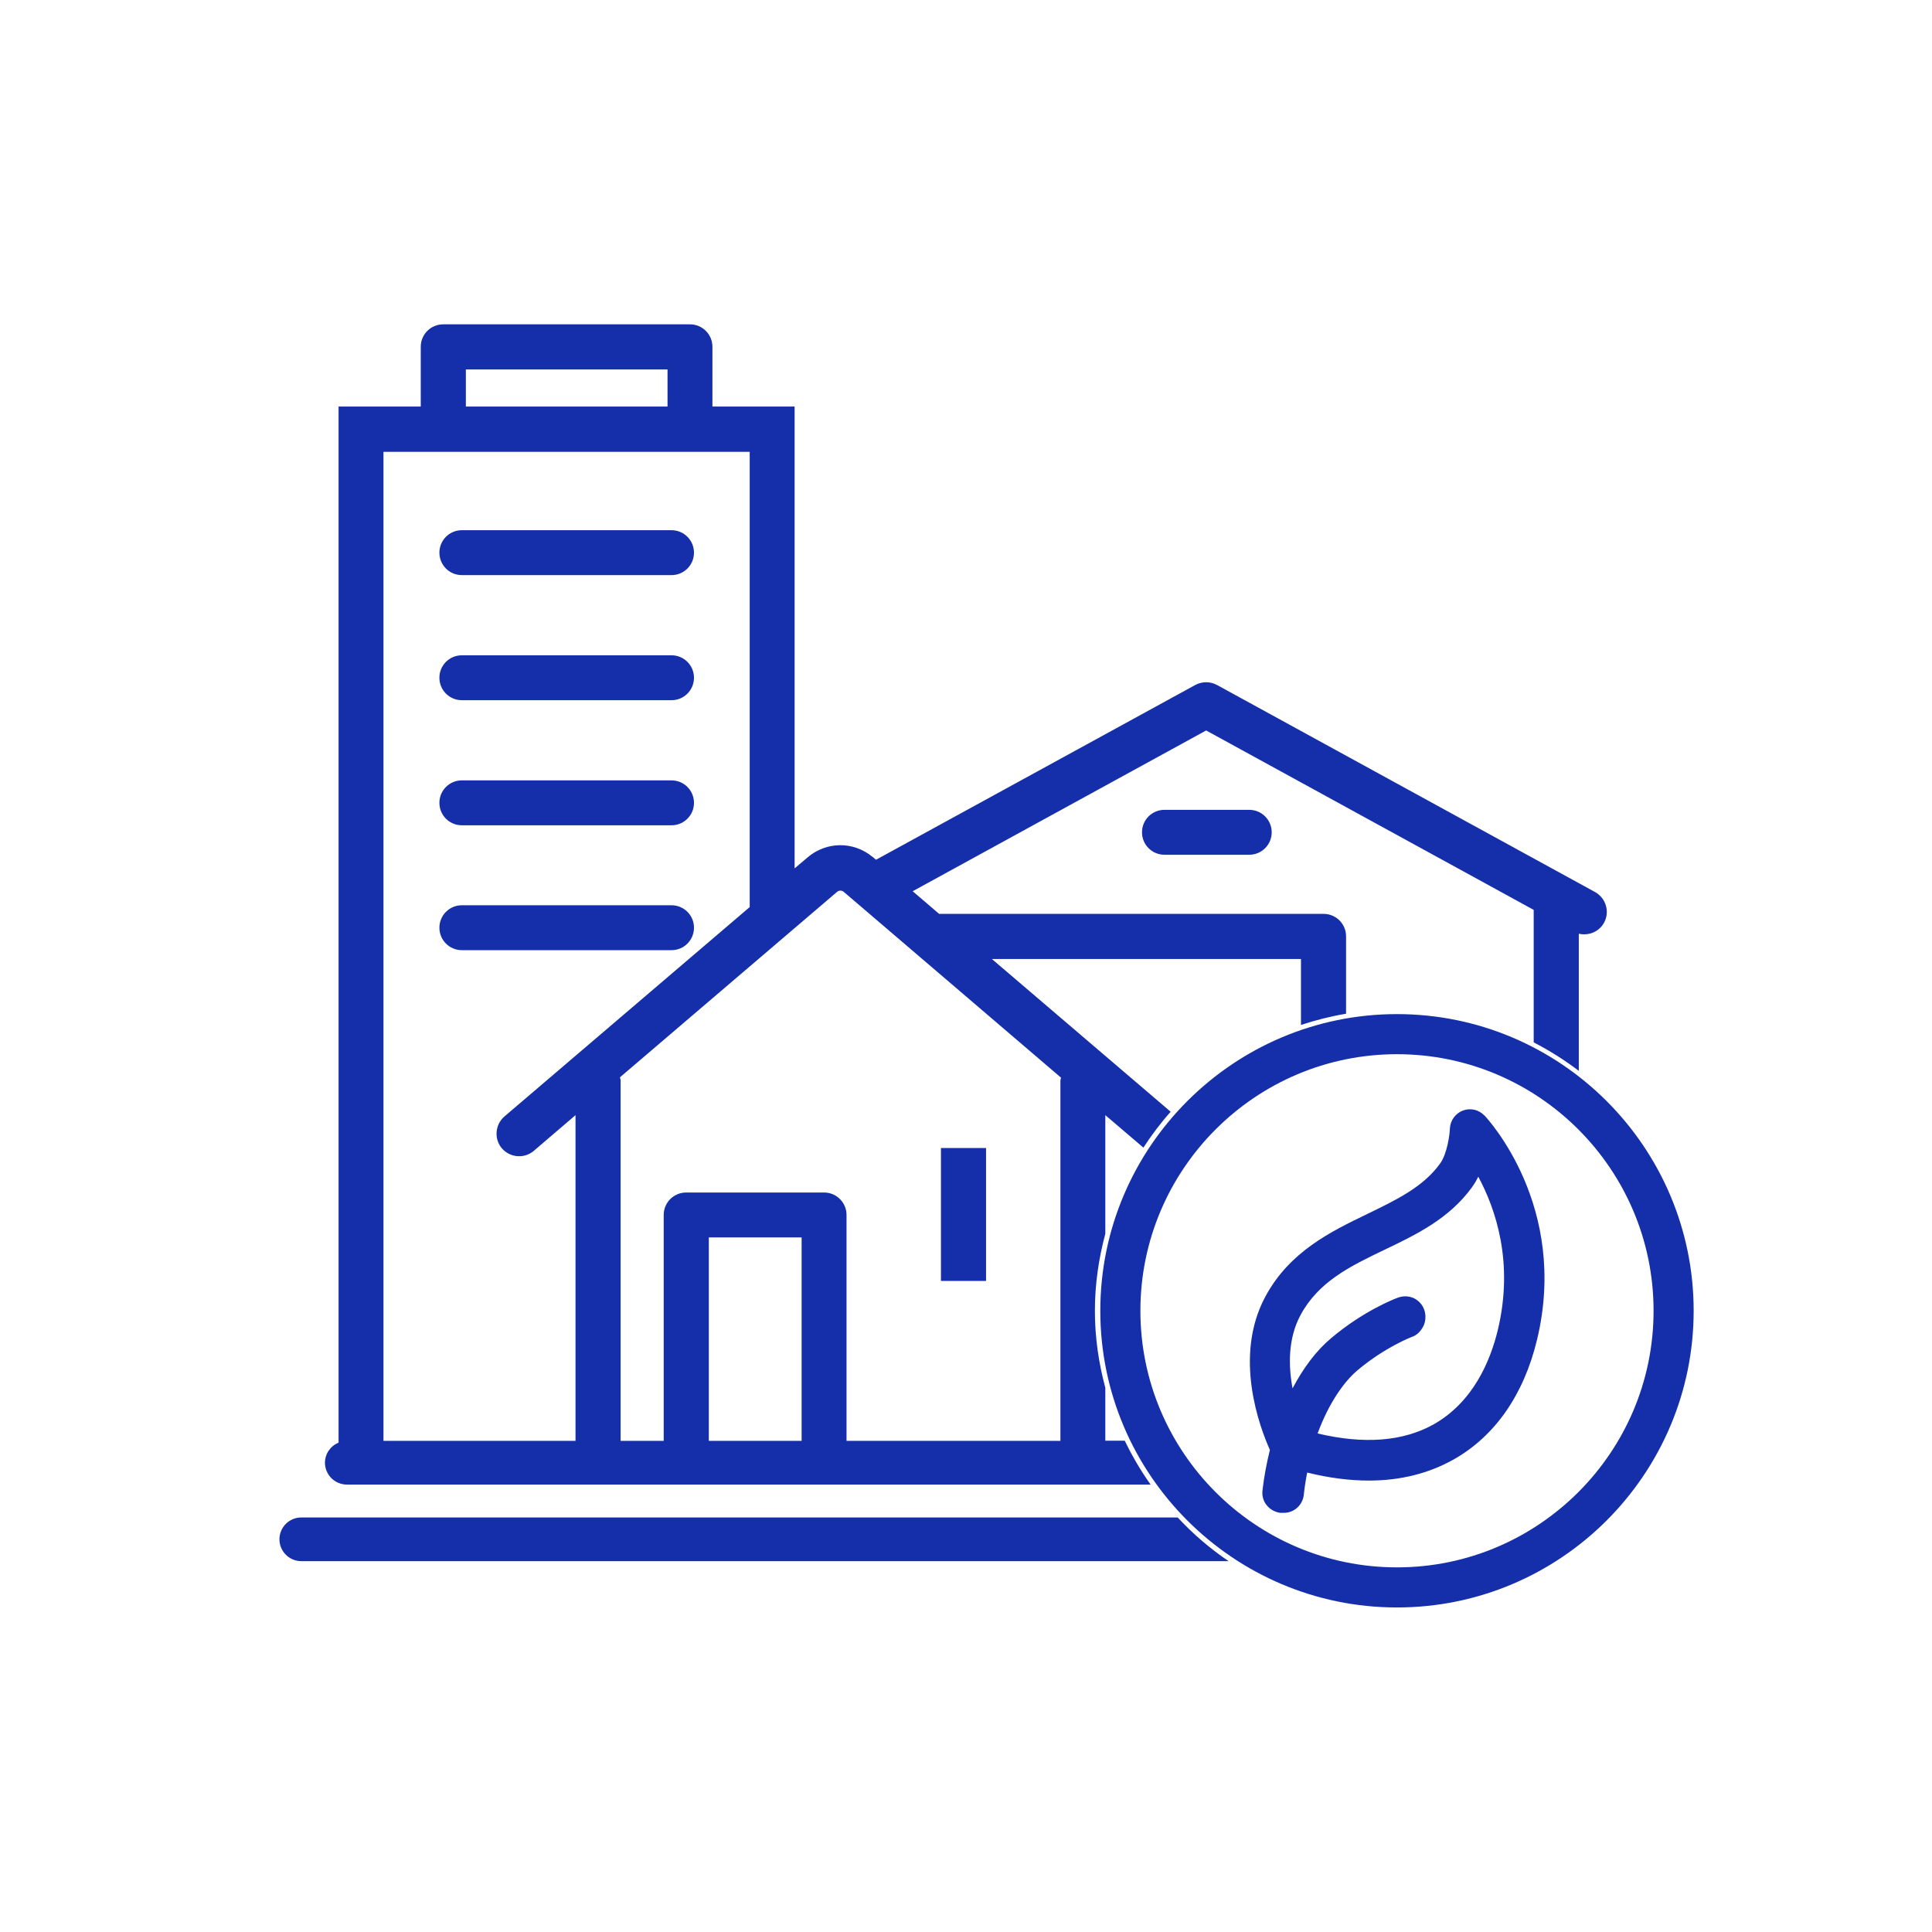 <?xml version="1.0" encoding="UTF-8"?>
<svg id="Layer_1" xmlns="http://www.w3.org/2000/svg" viewBox="0 0 96.38 96.38">
  <defs>
    <style>
      .cls-1 {
        fill: #152ea9;
      }
    </style>
  </defs>
  <path class="cls-1" d="M62.32,40.4c.62,0,1.12.5,1.12,1.12s-.5,1.12-1.12,1.12h-4.23c-.62,0-1.12-.5-1.12-1.12s.5-1.12,1.12-1.12h4.23ZM23.04,28.69h10.46c.62,0,1.12-.5,1.12-1.12s-.5-1.12-1.12-1.12h-10.46c-.62,0-1.12.5-1.12,1.12s.5,1.12,1.12,1.12ZM23.04,34.93h10.46c.62,0,1.12-.5,1.12-1.12s-.5-1.12-1.12-1.12h-10.46c-.62,0-1.12.5-1.12,1.12s.5,1.12,1.12,1.12ZM23.04,41.17h10.46c.62,0,1.12-.5,1.12-1.12s-.5-1.12-1.12-1.12h-10.46c-.62,0-1.12.5-1.12,1.12s.5,1.12,1.12,1.12ZM34.62,46.28c0-.62-.5-1.12-1.12-1.12h-10.46c-.62,0-1.12.5-1.12,1.12s.5,1.12,1.12,1.12h10.46c.62,0,1.12-.5,1.12-1.12ZM49.19,57.27h-2.25v6.63h2.25v-6.63ZM16.21,72.98c0-.46.28-.85.68-1.01V20.28h4.1v-2.98c0-.62.5-1.12,1.12-1.12h12.31c.62,0,1.12.5,1.12,1.12v2.98h4.1v23.04l.65-.55c.94-.8,2.29-.81,3.24-.02,0,0,.02,0,.03.02l.14.12,15.93-8.72c.34-.18.74-.18,1.08,0l18.86,10.33c.54.3.75.98.45,1.53-.2.37-.59.58-.99.58-.09,0-.18-.01-.27-.03v6.84c-.71-.54-1.46-1.01-2.25-1.42v-6.61l-16.34-8.95-14.64,8.02,1.32,1.13h19.18c.62,0,1.12.5,1.12,1.12v3.86c-.77.13-1.52.32-2.25.56v-3.29h-15.42l8.92,7.62c-.5.56-.95,1.16-1.36,1.79l-1.9-1.62v5.92c-.33,1.23-.52,2.51-.52,3.84s.19,2.61.52,3.84v2.64h.97c.37.77.8,1.5,1.29,2.19H17.31c-.61,0-1.1-.49-1.1-1.1ZM39.99,61.73h-4.63v10.15h4.63v-10.15ZM30.93,53.74c0,.05.03.1.03.16v17.98h2.15v-11.27c0-.62.5-1.12,1.12-1.12h6.88c.62,0,1.12.5,1.12,1.12v11.27h10.67v-17.98s.02-.09.03-.14l-10.84-9.27c-.09-.08-.24-.08-.33,0l-10.83,9.25ZM23.24,20.28h10.06v-1.85h-10.06v1.85ZM19.13,71.88h9.58v-16.25l-2.08,1.78c-.21.18-.47.27-.73.27-.32,0-.63-.13-.86-.39-.4-.47-.35-1.18.12-1.59l12.24-10.45v-22.71h-18.27v49.35ZM74.04,55.63c.17.18,4.23,4.55,2.64,11.19-.66,2.75-2.09,4.81-4.15,5.98-1.24.7-2.66,1.06-4.24,1.06-.97,0-1.99-.13-3.08-.4-.07.36-.13.73-.17,1.12-.06.51-.49.89-.99.89-.04,0-.08,0-.11,0h-.08c-.26-.04-.5-.17-.67-.38s-.24-.47-.21-.74c.08-.7.21-1.37.37-2.02-.49-1.09-1.85-4.65-.22-7.66,1.21-2.24,3.26-3.23,5.08-4.11,1.42-.69,2.77-1.33,3.62-2.5.37-.5.49-1.47.5-1.77.02-.4.28-.75.65-.89.38-.14.8-.04,1.07.25ZM73.75,58.69c-.09.19-.2.37-.32.54-1.14,1.57-2.78,2.36-4.37,3.12-1.69.81-3.28,1.58-4.18,3.25-.63,1.17-.61,2.52-.4,3.66.54-1.02,1.18-1.88,1.92-2.5,1.62-1.37,3.18-1.97,3.35-2.03.25-.09.53-.08.78.03.24.12.43.32.52.58.09.25.08.57-.04.81-.12.24-.32.46-.57.54,0,0-1.33.5-2.71,1.66-.68.57-1.44,1.64-2,3.16,2.32.55,4.27.4,5.8-.46,1.97-1.12,2.82-3.17,3.19-4.7.81-3.38-.11-6.05-.98-7.66ZM84.49,65.39c0,8.16-6.64,14.8-14.8,14.8s-14.8-6.64-14.8-14.8,6.64-14.8,14.8-14.8,14.8,6.64,14.8,14.8ZM82.49,65.39c0-7.06-5.74-12.8-12.8-12.8s-12.8,5.74-12.8,12.8,5.74,12.8,12.8,12.8,12.8-5.74,12.8-12.8ZM15.03,75.7c-.6,0-1.09.49-1.09,1.09s.49,1.09,1.09,1.09h46.26c-.93-.63-1.78-1.36-2.54-2.18H15.03Z"/>
</svg>